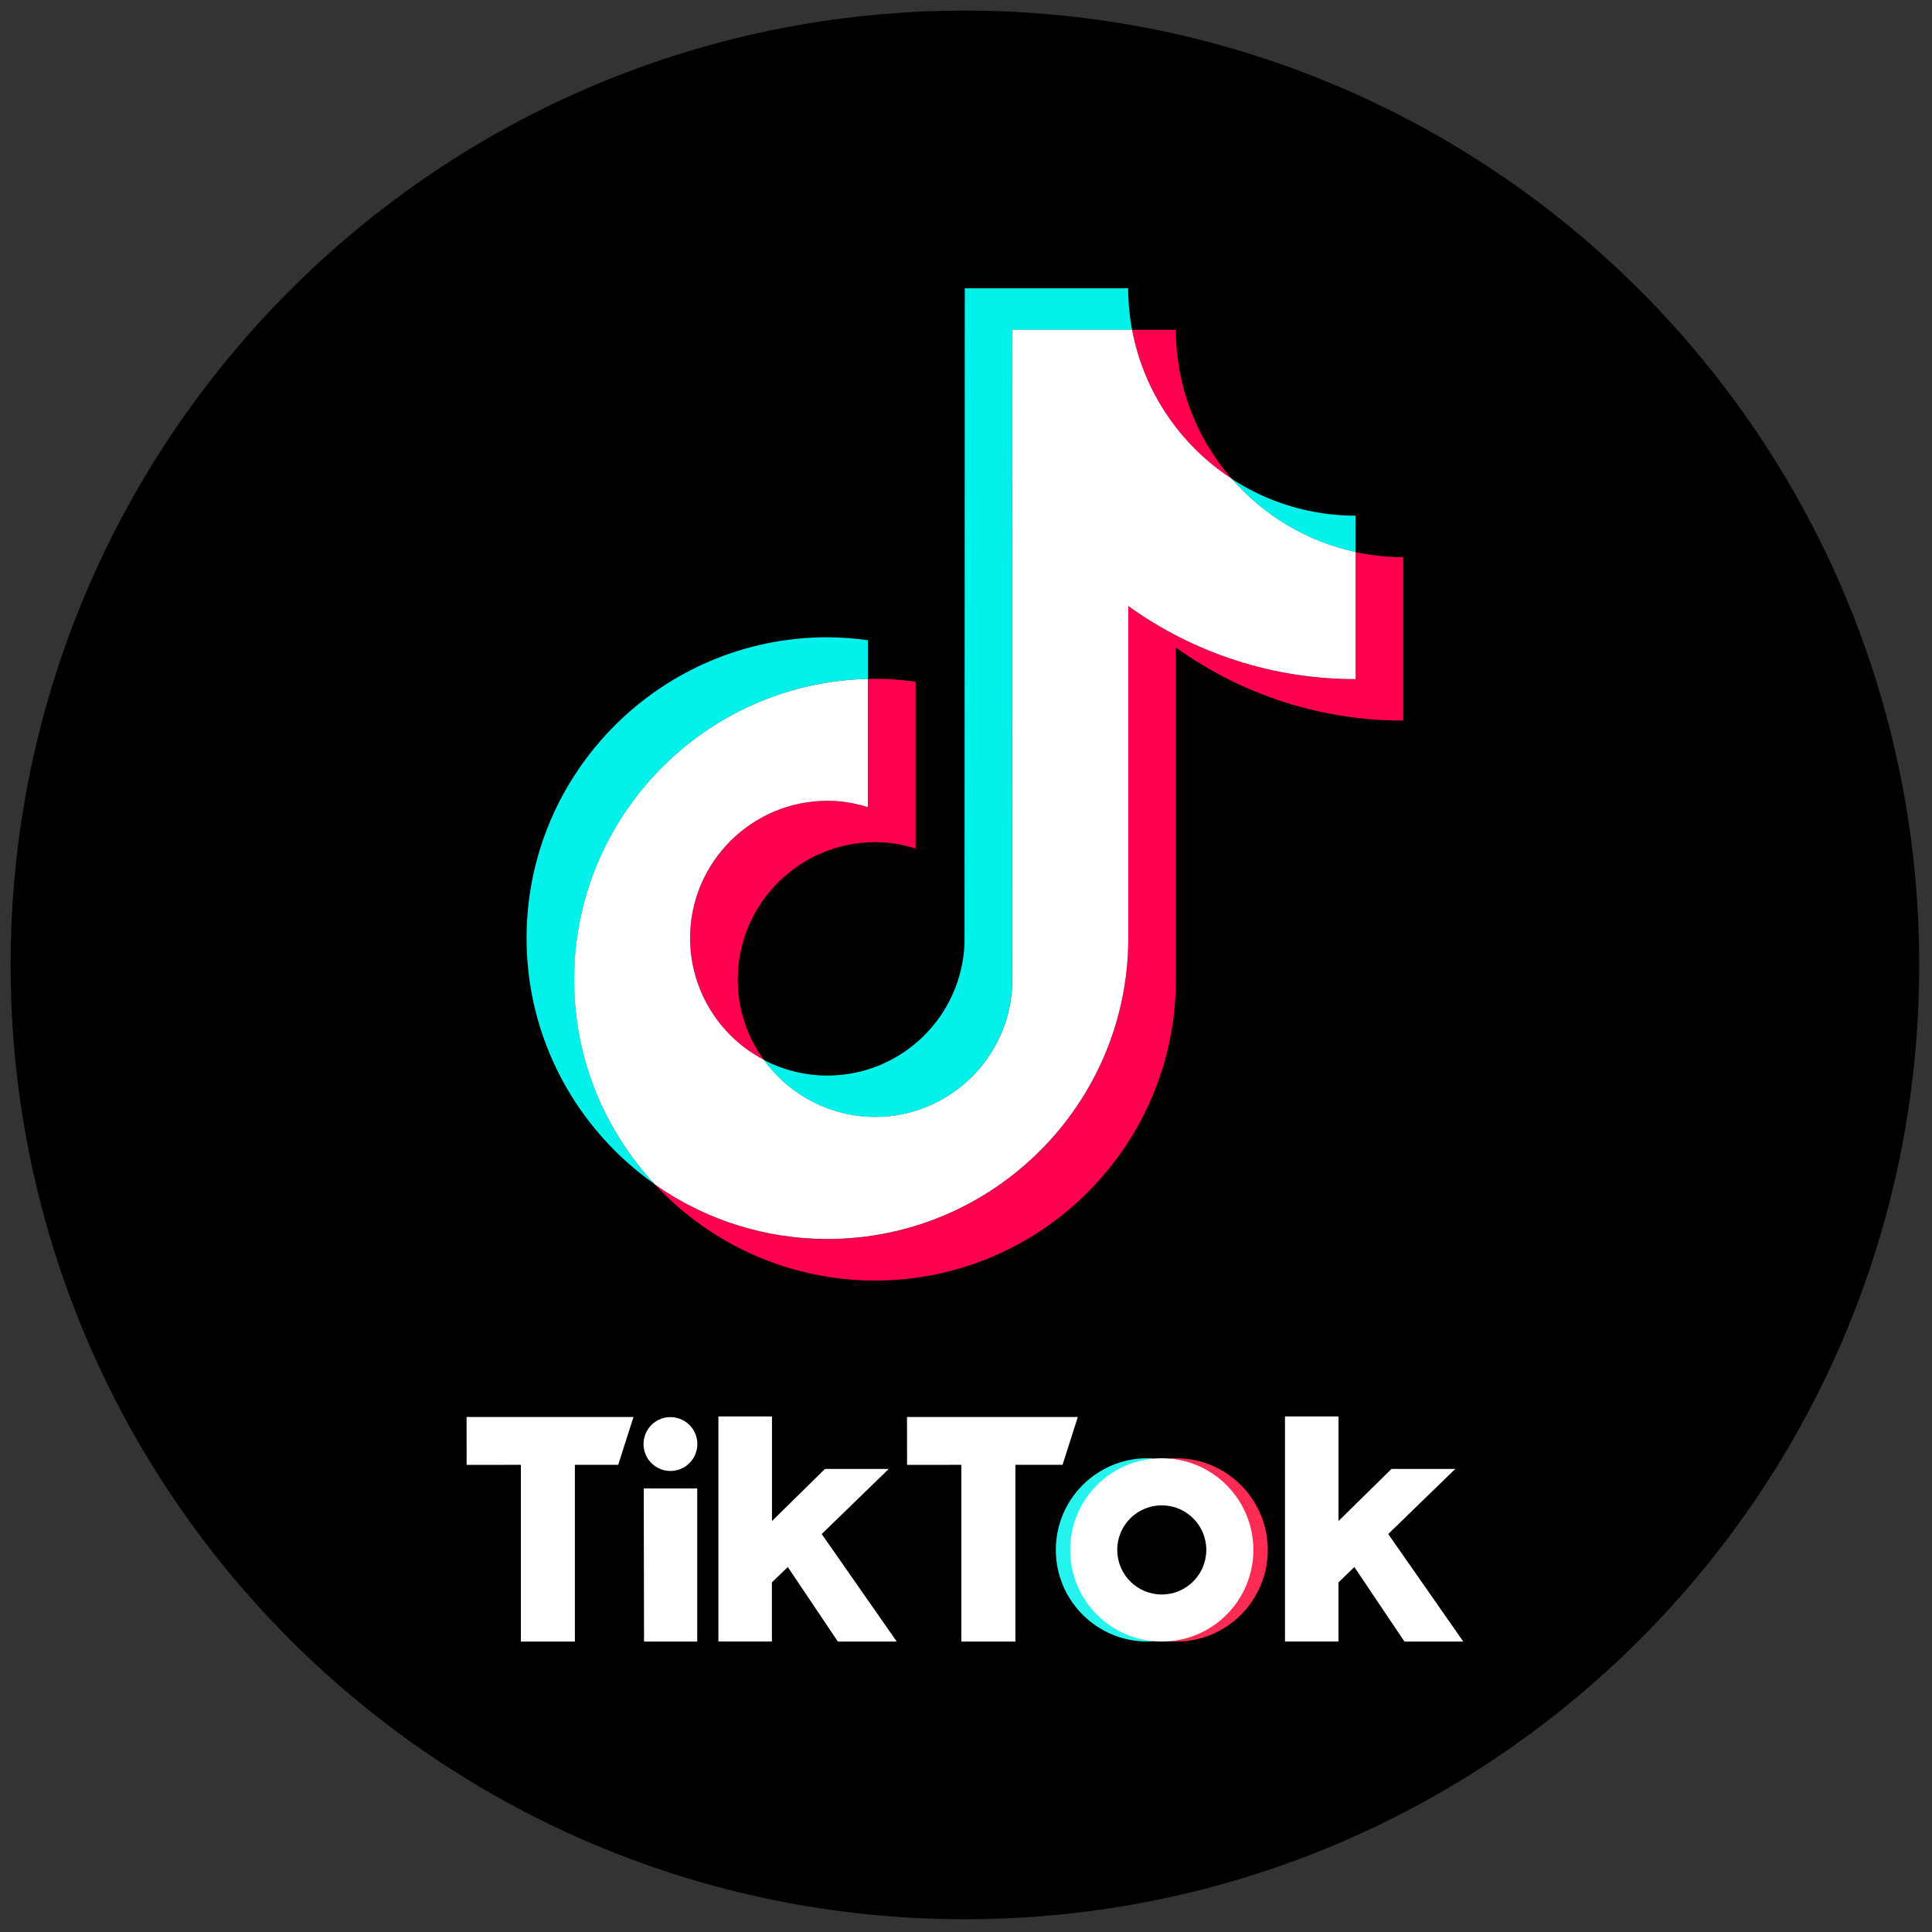 <svg xmlns="http://www.w3.org/2000/svg" xmlns:xlink="http://www.w3.org/1999/xlink" version="1.1" width="256" height="256" viewBox="0 0 256 256" xml:space="preserve">

<rect x="0" y="0" width="256" height="256" fill="#333333" stroke="none"/>

<defs>
</defs>
<g style="stroke: none; stroke-width: 0; stroke-dasharray: none; stroke-linecap: butt; stroke-linejoin: miter; stroke-miterlimit: 10; fill: none; fill-rule: nonzero; opacity: 1;" transform="translate(1.407 1.407) scale(2.81 2.81)" >
	<path d="M 45 90 L 45 90 C 20.147 90 0 69.853 0 45 v 0 C 0 20.147 20.147 0 45 0 h 0 c 24.853 0 45 20.147 45 45 v 0 C 90 69.853 69.853 90 45 90 z" style="stroke: none; stroke-width: 1; stroke-dasharray: none; stroke-linecap: butt; stroke-linejoin: miter; stroke-miterlimit: 10; fill: rgb(0,0,0); fill-rule: nonzero; opacity: 1;" transform=" matrix(1 0 0 1 0 0) " stroke-linecap="round" />
	<path d="M 10.892 8.601 V 8.132 c -0.163 -0.023 -0.327 -0.035 -0.491 -0.036 c -2.011 0 -3.647 1.636 -3.647 3.647 c 0 1.233 0.616 2.325 1.557 2.986 c -0.63 -0.673 -0.98 -1.561 -0.979 -2.483 C 7.332 10.264 8.921 8.648 10.892 8.601" style="stroke: none; stroke-width: 1; stroke-dasharray: none; stroke-linecap: butt; stroke-linejoin: miter; stroke-miterlimit: 10; fill: rgb(0,242,234); fill-rule: nonzero; opacity: 1;" transform=" matrix(3.89 0 0 3.89 -1.944 -1.944) " stroke-linecap="round" />
	<path d="M 10.978 13.912 c 0.897 0 1.629 -0.714 1.662 -1.603 l 0.003 -7.94 h 1.451 c -0.031 -0.166 -0.047 -0.334 -0.047 -0.503 h -1.981 l -0.003 7.94 c -0.033 0.889 -0.765 1.603 -1.662 1.603 c -0.269 0 -0.535 -0.065 -0.773 -0.191 C 9.94 13.653 10.443 13.911 10.978 13.912 M 16.804 7.064 V 6.622 c -0.533 0.001 -1.055 -0.155 -1.501 -0.446 C 15.694 6.627 16.221 6.938 16.804 7.064" style="stroke: none; stroke-width: 1; stroke-dasharray: none; stroke-linecap: butt; stroke-linejoin: miter; stroke-miterlimit: 10; fill: rgb(0,242,234); fill-rule: nonzero; opacity: 1;" transform=" matrix(3.89 0 0 3.89 -1.944 -1.944) " stroke-linecap="round" />
	<path d="M 15.303 6.176 c -0.437 -0.5 -0.678 -1.142 -0.678 -1.807 h -0.531 C 14.233 5.111 14.67 5.764 15.303 6.176 M 10.401 10.078 c -0.919 0.001 -1.664 0.746 -1.665 1.665 c 0.001 0.619 0.344 1.187 0.893 1.474 c -0.205 -0.283 -0.315 -0.622 -0.315 -0.971 c 0.001 -0.919 0.746 -1.665 1.665 -1.666 c 0.172 0 0.336 0.028 0.491 0.077 V 8.635 c -0.163 -0.023 -0.327 -0.035 -0.491 -0.036 c -0.029 0 -0.057 0.002 -0.086 0.002 v 1.554 C 10.733 10.104 10.568 10.078 10.401 10.078" style="stroke: none; stroke-width: 1; stroke-dasharray: none; stroke-linecap: butt; stroke-linejoin: miter; stroke-miterlimit: 10; fill: rgb(255,0,79); fill-rule: nonzero; opacity: 1;" transform=" matrix(3.89 0 0 3.89 -1.944 -1.944) " stroke-linecap="round" />
	<path d="M 16.804 7.064 v 1.54 c -1.028 0 -1.979 -0.329 -2.756 -0.886 v 4.026 c 0 2.011 -1.636 3.647 -3.647 3.647 c -0.777 0 -1.498 -0.245 -2.09 -0.661 c 0.688 0.742 1.655 1.164 2.667 1.164 c 2.011 0 3.647 -1.636 3.647 -3.647 V 8.22 c 0.803 0.577 1.767 0.888 2.756 0.886 V 7.125 C 17.183 7.125 16.991 7.103 16.804 7.064" style="stroke: none; stroke-width: 1; stroke-dasharray: none; stroke-linecap: butt; stroke-linejoin: miter; stroke-miterlimit: 10; fill: rgb(255,0,79); fill-rule: nonzero; opacity: 1;" transform=" matrix(3.89 0 0 3.89 -1.944 -1.944) " stroke-linecap="round" />
	<path d="M 14.048 11.743 V 7.717 c 0.803 0.578 1.767 0.888 2.756 0.886 v -1.54 c -0.583 -0.126 -1.11 -0.437 -1.501 -0.888 c -0.633 -0.412 -1.07 -1.065 -1.209 -1.807 h -1.45 l -0.003 7.94 c -0.033 0.889 -0.765 1.603 -1.662 1.603 c -0.535 -0.001 -1.038 -0.259 -1.35 -0.694 c -0.548 -0.287 -0.892 -0.855 -0.893 -1.474 c 0.001 -0.919 0.746 -1.664 1.665 -1.665 c 0.171 0 0.336 0.028 0.491 0.077 V 8.601 c -1.971 0.046 -3.561 1.663 -3.561 3.645 c 0 0.959 0.372 1.831 0.979 2.483 c 0.612 0.431 1.342 0.661 2.09 0.661 C 12.412 15.39 14.048 13.754 14.048 11.743" style="stroke: none; stroke-width: 1; stroke-dasharray: none; stroke-linecap: butt; stroke-linejoin: miter; stroke-miterlimit: 10; fill: rgb(255,255,255); fill-rule: nonzero; opacity: 1;" transform=" matrix(3.89 0 0 3.89 -1.944 -1.944) " stroke-linecap="round" />
	<path d="M 21.5 66.318 h 7.871 l -0.721 2.255 h -2.042 v 8.334 h -2.546 v -8.334 l -2.559 0.003 L 21.5 66.318 z" style="stroke: none; stroke-width: 1; stroke-dasharray: none; stroke-linecap: butt; stroke-linejoin: miter; stroke-miterlimit: 10; fill: rgb(255,255,255); fill-rule: nonzero; opacity: 1;" transform=" matrix(1 0 0 1 0 0) " stroke-linecap="round" />
	<path d="M 42.269 66.318 h 8.055 l -0.721 2.255 H 47.38 v 8.334 h -2.549 v -8.334 l -2.559 0.003 L 42.269 66.318 z" style="stroke: none; stroke-width: 1; stroke-dasharray: none; stroke-linecap: butt; stroke-linejoin: miter; stroke-miterlimit: 10; fill: rgb(255,255,255); fill-rule: nonzero; opacity: 1;" transform=" matrix(1 0 0 1 0 0) " stroke-linecap="round" />
	<path d="M 29.855 69.687 h 2.522 v 7.221 h -2.508 L 29.855 69.687 z" style="stroke: none; stroke-width: 1; stroke-dasharray: none; stroke-linecap: butt; stroke-linejoin: miter; stroke-miterlimit: 10; fill: rgb(255,255,255); fill-rule: nonzero; opacity: 1;" transform=" matrix(1 0 0 1 0 0) " stroke-linecap="round" />
	<path d="M 33.38 66.291 h 2.522 v 4.932 l 2.498 -2.456 h 3.008 l -3.161 3.069 l 3.539 5.071 h -2.777 l -2.362 -3.515 l -0.749 0.725 v 2.789 h -2.522 V 66.291 H 33.38 z" style="stroke: none; stroke-width: 1; stroke-dasharray: none; stroke-linecap: butt; stroke-linejoin: miter; stroke-miterlimit: 10; fill: rgb(255,255,255); fill-rule: nonzero; opacity: 1;" transform=" matrix(1 0 0 1 0 0) " stroke-linecap="round" />
	<path d="M 60.094 66.291 h 2.522 v 4.932 l 2.498 -2.456 h 3.008 l -3.161 3.069 l 3.539 5.071 h -2.774 l -2.362 -3.515 l -0.749 0.725 v 2.789 h -2.522 V 66.291 z" style="stroke: none; stroke-width: 1; stroke-dasharray: none; stroke-linecap: butt; stroke-linejoin: miter; stroke-miterlimit: 10; fill: rgb(255,255,255); fill-rule: nonzero; opacity: 1;" transform=" matrix(1 0 0 1 0 0) " stroke-linecap="round" />
	<path d="M 31.114 68.863 c 0.701 0 1.269 -0.569 1.269 -1.27 c 0 -0.702 -0.568 -1.27 -1.269 -1.27 c -0.701 0 -1.269 0.569 -1.269 1.27 C 29.844 68.294 30.413 68.863 31.114 68.863 z" style="stroke: none; stroke-width: 1; stroke-dasharray: none; stroke-linecap: butt; stroke-linejoin: miter; stroke-miterlimit: 10; fill: rgb(255,255,255); fill-rule: nonzero; opacity: 1;" transform=" matrix(1 0 0 1 0 0) " stroke-linecap="round" />
	<path d="M 50.001 72.585 c 0 -2.272 1.753 -4.135 3.982 -4.309 c -0.112 -0.01 -0.265 -0.014 -0.378 -0.014 c -2.386 0 -4.319 1.935 -4.319 4.322 c 0 2.388 1.933 4.322 4.319 4.322 c 0.112 0 0.265 -0.007 0.378 -0.014 C 51.757 76.72 50.001 74.857 50.001 72.585 z" style="stroke: none; stroke-width: 1; stroke-dasharray: none; stroke-linecap: butt; stroke-linejoin: miter; stroke-miterlimit: 10; fill: rgb(37,244,238); fill-rule: nonzero; opacity: 1;" transform=" matrix(1 0 0 1 0 0) " stroke-linecap="round" />
	<path d="M 54.963 68.263 c -0.116 0 -0.269 0.007 -0.381 0.014 c 2.226 0.174 3.978 2.037 3.978 4.309 c 0 2.272 -1.753 4.135 -3.978 4.309 c 0.112 0.01 0.265 0.014 0.381 0.014 c 2.386 0 4.319 -1.935 4.319 -4.322 C 59.281 70.198 57.348 68.263 54.963 68.263 z" style="stroke: none; stroke-width: 1; stroke-dasharray: none; stroke-linecap: butt; stroke-linejoin: miter; stroke-miterlimit: 10; fill: rgb(254,44,85); fill-rule: nonzero; opacity: 1;" transform=" matrix(1 0 0 1 0 0) " stroke-linecap="round" />
	<path d="M 54.282 74.687 c -1.16 0 -2.1 -0.94 -2.1 -2.102 c 0 -1.161 0.939 -2.101 2.1 -2.101 c 1.16 0 2.1 0.94 2.1 2.101 C 56.382 73.747 55.439 74.687 54.282 74.687 z M 54.282 68.263 c -2.386 0 -4.318 1.935 -4.318 4.322 c 0 2.388 1.933 4.322 4.318 4.322 c 2.386 0 4.319 -1.935 4.319 -4.322 C 58.6 70.198 56.668 68.263 54.282 68.263 z" style="stroke: none; stroke-width: 1; stroke-dasharray: none; stroke-linecap: butt; stroke-linejoin: miter; stroke-miterlimit: 10; fill: rgb(255,255,255); fill-rule: nonzero; opacity: 1;" transform=" matrix(1 0 0 1 0 0) " stroke-linecap="round" />
</g>
</svg>